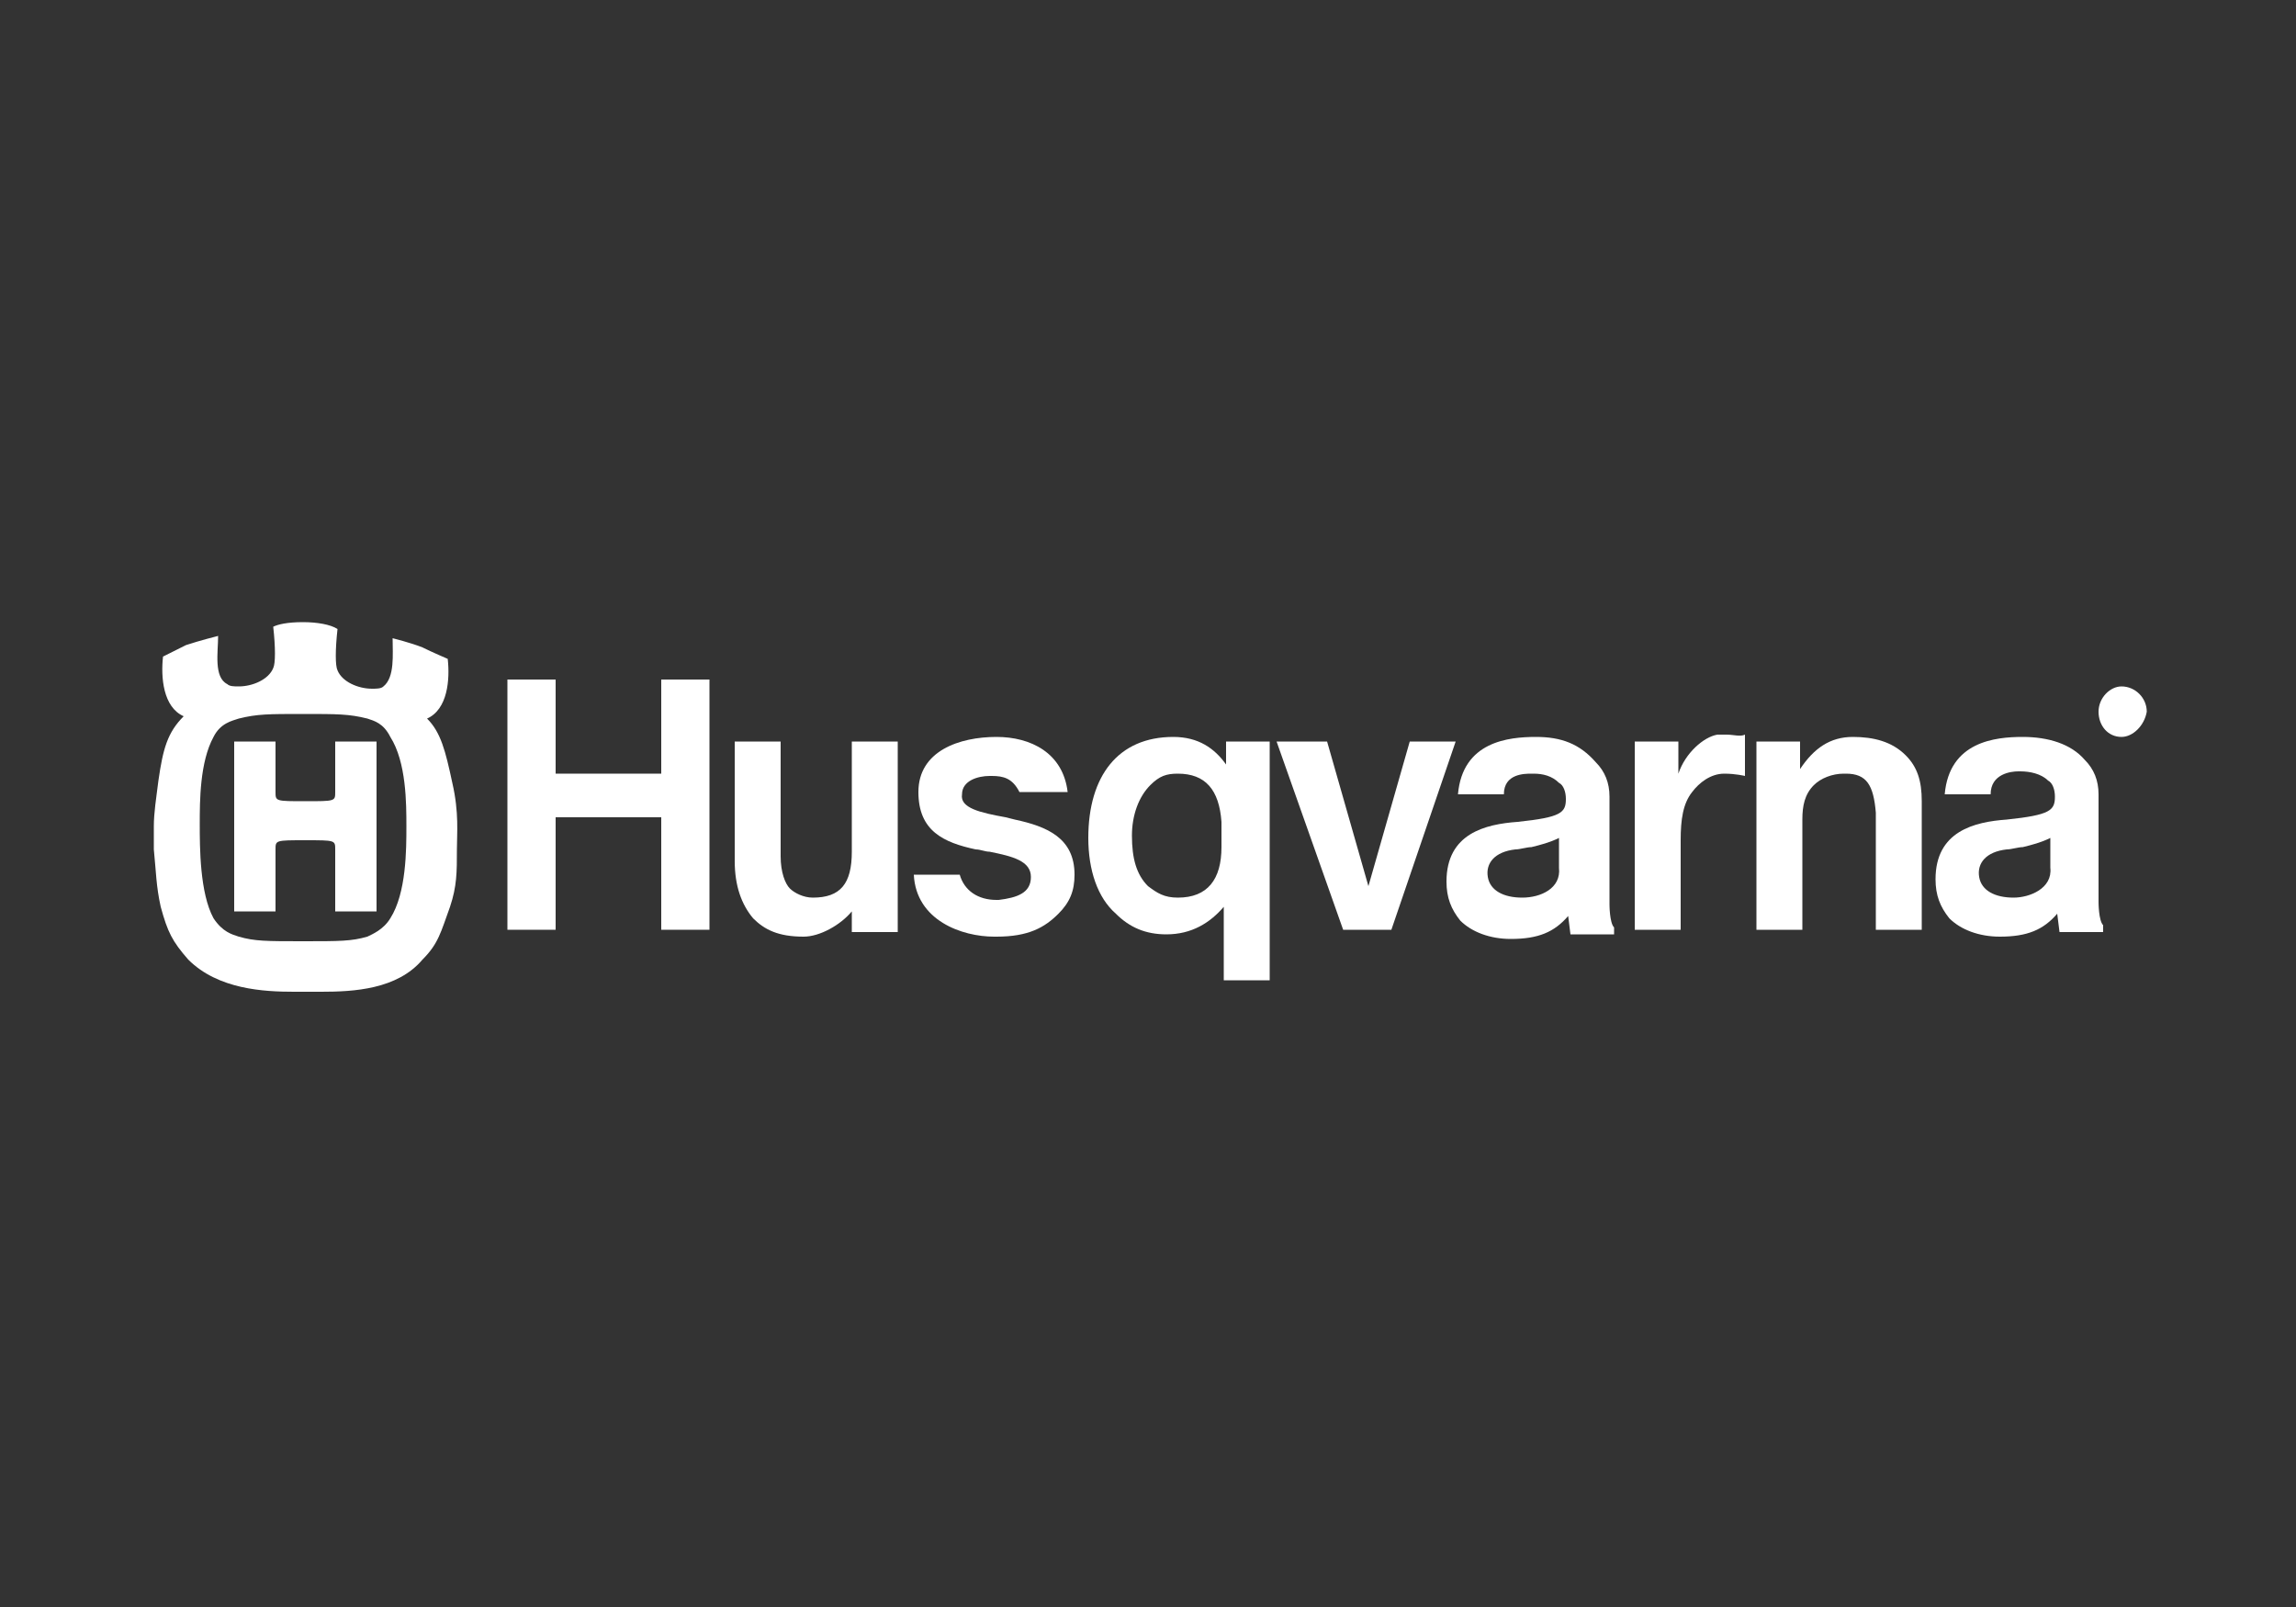 <?xml version="1.0" encoding="utf-8"?>
<!-- Generator: Adobe Illustrator 23.0.4, SVG Export Plug-In . SVG Version: 6.00 Build 0)  -->
<svg version="1.1" xmlns="http://www.w3.org/2000/svg" xmlns:xlink="http://www.w3.org/1999/xlink" x="0px" y="0px"
	 viewBox="0 0 100 70" style="enable-background:new 0 0 100 70;" xml:space="preserve" width="100px" height="70px">
<rect x="0" y="0" width="100" height="70" fill="#333333" stroke="none"/>
<style type="text/css">
	.st0{display:none;}
	.st1{display:inline;}
	.st2{fill:#FFFFFF;}
</style>
<g id="Warstwa_1" class="st0">
	<rect x="0.1" y="0" class="st1" width="99.9" height="70.1"/>
</g>
<g id="Warstwa_2">
	<g>
		<path class="st2" d="M39.1,32.3h-2v4.8c0,1.4-0.5,2-1.7,2c-0.4,0-0.8-0.2-1-0.4C34.2,38.5,34,38,34,37.3v-5h-2v5.2
			c0,1.1,0.3,1.9,0.8,2.5c0.5,0.5,1.1,0.8,2.2,0.8c0.7,0,1.6-0.5,2.1-1.1v0.9h2V32.3z"/>
		<path class="st2" d="M66.9,32.1L66.9,32.1c-1.2,0-3.2,0.2-3.4,2.5h2c0-0.9,0.9-0.9,1.2-0.9c0,0,0.1,0,0.1,0c0.4,0,0.8,0.1,1.1,0.4
			c0.2,0.1,0.3,0.4,0.3,0.7c0,0.6-0.2,0.8-2.1,1c-1.4,0.1-3.1,0.5-3.1,2.6c0,0.7,0.2,1.2,0.6,1.7c0.5,0.5,1.3,0.8,2.2,0.8
			c1.2,0,1.9-0.3,2.5-1l0.1,0.8h1.9v-0.3c-0.2-0.2-0.2-1-0.2-1v-4.7c0-0.6-0.2-1.1-0.6-1.5C68.8,32.4,68,32.1,66.9,32.1L66.9,32.1z
			 M66.3,39.1C66.3,39.1,66.3,39.1,66.3,39.1c-0.8,0-1.4-0.3-1.5-0.9c-0.1-0.6,0.3-1.1,1.2-1.2c0.2,0,0.5-0.1,0.7-0.1
			c0.4-0.1,0.8-0.2,1.2-0.4v1.3C68,38.7,67.1,39.1,66.3,39.1z"/>
		<path class="st2" d="M51.1,32.1c-2.4,0-3.7,1.7-3.7,4.4c0,1.4,0.4,2.6,1.2,3.3c0.6,0.6,1.3,0.9,2.2,0.9c1.1,0,1.9-0.5,2.5-1.2v3.2
			l2,0l0-10.4l-1.9,0v1C52.9,32.6,52.2,32.1,51.1,32.1L51.1,32.1z M51.3,39.1c-0.6,0-0.9-0.2-1.3-0.5c-0.5-0.5-0.7-1.2-0.7-2.2
			c0-0.9,0.3-1.7,0.8-2.2c0.4-0.4,0.7-0.5,1.2-0.5c1.2,0,1.8,0.7,1.9,2.1c0,0.2,0,0.9,0,1.1C53.2,38.3,52.6,39.1,51.3,39.1z"/>
		<polygon class="st2" points="30.9,29.6 28.8,29.6 28.8,33.7 24.2,33.7 24.2,29.6 22.1,29.6 22.1,40.5 24.2,40.5 24.2,35.6 
			28.8,35.6 28.8,40.5 30.9,40.5 		"/>
		<path class="st2" d="M43.4,32.1L43.4,32.1c-1.6,0-3.4,0.6-3.4,2.4c0,1.7,1.1,2.2,2.5,2.5c0.2,0,0.4,0.1,0.6,0.1
			c1,0.2,1.8,0.4,1.8,1.1c0,0.7-0.6,0.9-1.4,1h-0.1c-0.8,0-1.4-0.4-1.6-1.1h-2c0.1,2,2.1,2.7,3.5,2.7c0,0,0.1,0,0.1,0
			c1.4,0,2.1-0.4,2.7-1c0.5-0.5,0.7-1,0.7-1.7c0-1.6-1.2-2.1-2.6-2.4l-0.4-0.1c-1.1-0.2-2-0.4-1.9-1c0-0.6,0.7-0.8,1.2-0.8
			c0,0,0.1,0,0.1,0c0.5,0,0.9,0.1,1.2,0.7h2.1C46.3,32.8,44.9,32.1,43.4,32.1z"/>
		<polygon class="st2" points="63.4,32.3 61.4,32.3 59.6,38.6 57.8,32.3 55.6,32.3 58.5,40.5 60.6,40.5 		"/>
		<path class="st2" d="M75.2,32c-0.1,0-0.3,0-0.4,0c-0.6,0.1-1.4,0.8-1.7,1.7v-1.4h-1.9v8.2h2v-3.9c0-0.9,0.1-1.6,0.5-2.1
			c0.3-0.4,0.8-0.8,1.4-0.8c0,0,0,0,0,0c0.5,0,0.9,0.1,0.9,0.1v-1.8C75.8,32.1,75.5,32,75.2,32z"/>
		<path class="st2" d="M80.7,32.1c-1,0-1.7,0.5-2.3,1.4v-1.2h-1.9v8.2h2v-4.8c0-0.6,0.1-1.1,0.5-1.5c0.3-0.3,0.8-0.5,1.3-0.5h0.1
			c0.9,0,1.2,0.5,1.3,1.7l0,5.1h2v-5.6c0-0.9-0.2-1.5-0.7-2C82.4,32.3,81.6,32.1,80.7,32.1z"/>
		<path class="st2" d="M13.2,27.1L13.2,27.1c-0.7,0-1.1,0.1-1.3,0.2c0.1,0.9,0.1,1.6,0,1.8c-0.2,0.5-0.9,0.8-1.5,0.8
			c-0.2,0-0.4,0-0.5-0.1c-0.6-0.3-0.4-1.4-0.4-2.1c0,0-0.8,0.2-1.4,0.4c-0.4,0.2-1,0.5-1,0.5c-0.1,0.9,0,2.2,0.9,2.6
			c-0.7,0.7-0.9,1.4-1.1,2.8c-0.1,0.8-0.2,1.4-0.2,2v0.1c0,0.3,0,0.6,0,0.9c0.1,1,0.1,1.6,0.3,2.5c0.3,1.1,0.5,1.5,1.2,2.3
			c1.3,1.3,3.3,1.4,4.6,1.4c0.2,0,0.3,0,0.5,0c0.2,0,0.4,0,0.7,0c1.4,0,3.3-0.1,4.4-1.4c0.7-0.7,0.8-1.2,1.2-2.3
			c0.3-0.9,0.3-1.5,0.3-2.5c0-0.7,0.1-1.6-0.2-2.9c-0.3-1.4-0.5-2.2-1.1-2.8c0.9-0.4,1-1.7,0.9-2.6c0,0-0.7-0.3-1.1-0.5
			c-0.5-0.2-1.3-0.4-1.3-0.4c0,0.7,0.1,1.7-0.4,2.1c-0.1,0.1-0.3,0.1-0.5,0.1c-0.6,0-1.3-0.3-1.5-0.8c-0.1-0.2-0.1-0.9,0-1.8
			C14.4,27.2,13.8,27.1,13.2,27.1L13.2,27.1z M13.2,41c-1.6,0-2.1,0-2.8-0.2c-0.3-0.1-0.7-0.2-1.1-0.8c-0.6-1.1-0.6-3.1-0.6-4.1
			c0-1,0-2.7,0.6-3.8c0.3-0.6,0.8-0.7,1.1-0.8c0.8-0.2,1.3-0.2,2.8-0.2c1.5,0,2,0,2.8,0.2c0.3,0.1,0.7,0.2,1,0.8
			c0.7,1.1,0.7,2.9,0.7,3.9c0,1,0,2.9-0.7,4c-0.3,0.5-0.8,0.7-1,0.8C15.3,41,14.8,41,13.2,41L13.2,41z M16.4,32.3v7.4h-1.8v-2.7
			c0-0.4,0-0.4-1.3-0.4c-1.3,0-1.3,0-1.3,0.4v2.7h-1.8v-7.4h1.8v2.2c0,0.4,0,0.4,1.3,0.4c1.3,0,1.3,0,1.3-0.4v-2.2H16.4z"/>
		<path class="st2" d="M88.1,32.1L88.1,32.1c-1.2,0-3.2,0.2-3.4,2.5h2c0-0.9,0.9-1,1.2-1c0.1,0,0.1,0,0.1,0c0.4,0,0.9,0.1,1.2,0.4
			c0.2,0.1,0.3,0.4,0.3,0.7c0,0.6-0.2,0.8-2.1,1c-1.4,0.1-3.1,0.5-3.1,2.6c0,0.7,0.2,1.2,0.6,1.7c0.5,0.5,1.3,0.8,2.2,0.8
			c1.2,0,1.9-0.3,2.5-1l0.1,0.8h1.9v-0.3c-0.2-0.2-0.2-1-0.2-1v-4.7c0-0.6-0.2-1.1-0.6-1.5C90.2,32.4,89.2,32.1,88.1,32.1L88.1,32.1
			z M87.7,39.1C87.7,39.1,87.6,39.1,87.7,39.1c-0.8,0-1.4-0.3-1.5-0.9c-0.1-0.6,0.3-1.1,1.2-1.2c0.2,0,0.5-0.1,0.7-0.1
			c0.4-0.1,0.8-0.2,1.2-0.4v1.3C89.4,38.7,88.4,39.1,87.7,39.1z"/>
		<path class="st2" d="M92.1,31h0.2c0.2,0,0.4,0,0.4-0.2c0-0.2-0.1-0.2-0.3-0.2h-0.2V31L92.1,31z M92.8,30.8c0,0.1-0.1,0.2-0.1,0.3
			c-0.1,0-0.1,0-0.2,0.1c0.2,0.1,0.2,0.1,0.4,0.5h-0.2c-0.2-0.4-0.2-0.5-0.5-0.5h-0.1v0.5h-0.1v-1.1h0.5
			C92.8,30.5,92.8,30.8,92.8,30.8L92.8,30.8z M92.4,30.1c0.5,0,0.9,0.4,0.9,0.9c0,0.5-0.4,0.9-0.9,0.9c-0.5,0-0.9-0.4-0.9-0.9
			C91.4,30.5,91.9,30.1,92.4,30.1L92.4,30.1z M92.4,32.1c-0.6,0-1-0.5-1-1.1c0-0.6,0.5-1.1,1-1.1c0.6,0,1.1,0.5,1.1,1.1
			C93.4,31.6,92.9,32.1,92.4,32.1z"/>
	</g>
</g>
</svg>
